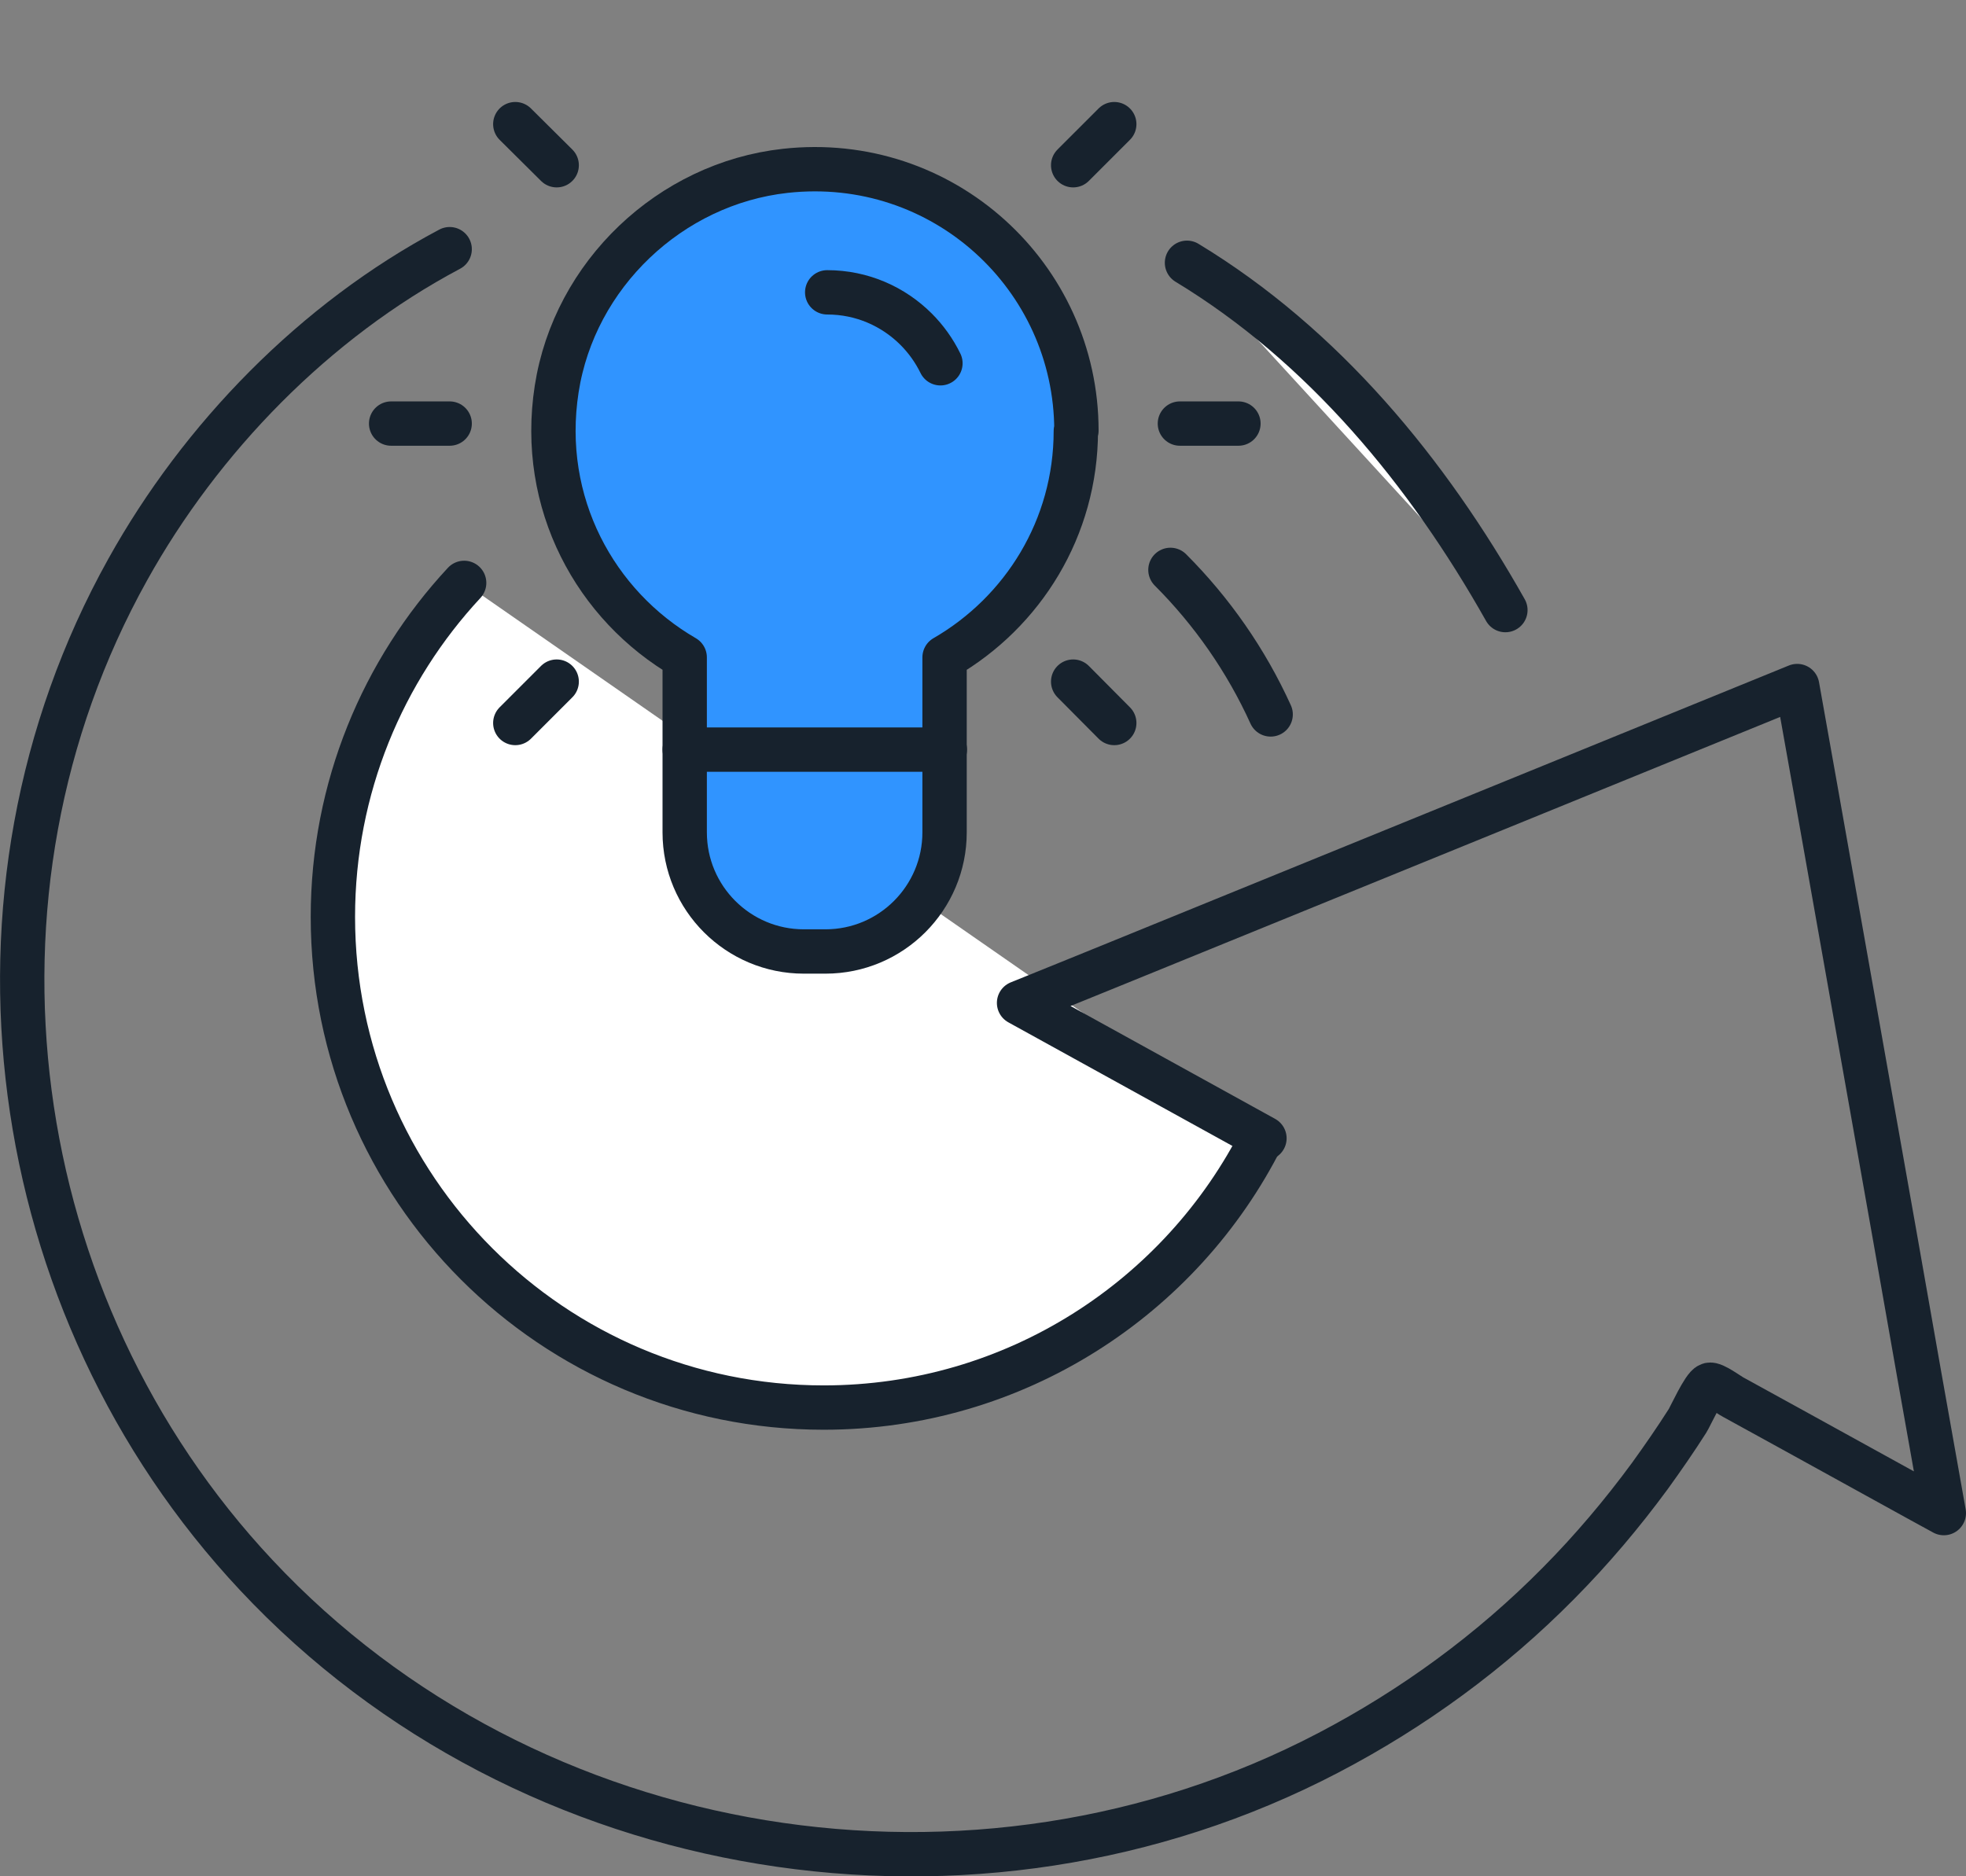 <?xml version="1.0" encoding="UTF-8"?>
<svg id="Layer_2" data-name="Layer 2" xmlns="http://www.w3.org/2000/svg" viewBox="0 0 66.5 63.48">
  <rect x="0" y="0" width="66.5" height="63.48" fill="#808080" stroke="none"/>
  <defs>
    <style>
      .cls-1 {
        fill: #3094ff;
      }

      .cls-1, .cls-2, .cls-3 {
        stroke: #17222d;
        stroke-linecap: round;
        stroke-linejoin: round;
        stroke-width: 1.5px;
      }

      .cls-2 {
        fill: #fff;
      }

      .cls-3 {
        fill: none;
      }
    </style>
  </defs>
  <g id="Layer_1-2" data-name="Layer 1">
    <g>
      <path class="cls-2" d="m15.7,19.72c-2.75,2.96-4.44,6.93-4.44,11.3,0,9.17,7.43,16.6,16.6,16.6,6.48,0,12.1-3.72,14.83-9.14"/>
      <path class="cls-3" d="m15.21,8.43c-4.56,2.42-8.41,6.38-10.89,10.84C-1.79,30.24.13,44.18,8.67,53.29c9.21,9.84,24.35,12.24,36.26,6.01,2.87-1.5,5.51-3.43,7.79-5.74,1.12-1.13,2.15-2.35,3.09-3.63.44-.61.87-1.23,1.27-1.86.09-.14.55-1.16.74-1.22.14-.05.67.35.81.42.64.35,1.27.7,1.91,1.05,1.46.8,2.91,1.61,4.37,2.41.28.15.56.31.84.46-.56-3.15-1.12-6.29-1.67-9.44-.89-5.02-1.78-10.04-2.67-15.06-.21-1.16-.41-2.32-.62-3.48-2.96,1.21-5.92,2.41-8.88,3.62-4.72,1.92-9.44,3.85-14.16,5.77-1.09.44-2.18.89-3.28,1.33,2.77,1.53,5.53,3.05,8.3,4.58"/>
      <path class="cls-2" d="m50.92,20.64c-2.63-4.67-6.15-8.95-10.77-11.75"/>
      <path class="cls-2" d="m42.98,24.17c-.83-1.83-1.99-3.49-3.39-4.89"/>
      <path class="cls-1" d="m36.41,14.57c0-5.22-4.52-9.38-9.85-8.79-3.89.43-7.13,3.51-7.73,7.38-.6,3.86,1.31,7.33,4.33,9.08v5.92c0,2.23,1.81,4.03,4.03,4.03h.73c2.23,0,4.03-1.81,4.03-4.03v-5.92c2.65-1.53,4.44-4.38,4.44-7.66Z"/>
      <line class="cls-2" x1="23.16" y1="25.36" x2="31.96" y2="25.36"/>
      <line class="cls-2" x1="39.91" y1="14.33" x2="41.89" y2="14.33"/>
      <line class="cls-2" x1="13.23" y1="14.33" x2="15.21" y2="14.33"/>
      <line class="cls-2" x1="36.3" y1="5.59" x2="37.69" y2="4.2"/>
      <line class="cls-2" x1="17.43" y1="24.46" x2="18.83" y2="23.06"/>
      <line class="cls-2" x1="18.83" y1="5.59" x2="17.43" y2="4.2"/>
      <line class="cls-2" x1="37.69" y1="24.46" x2="36.3" y2="23.06"/>
      <path class="cls-2" d="m27.98,9.89c1.18,0,2.24.48,3.01,1.25.33.33.61.72.82,1.15"/>
    </g>
  </g>
</svg>